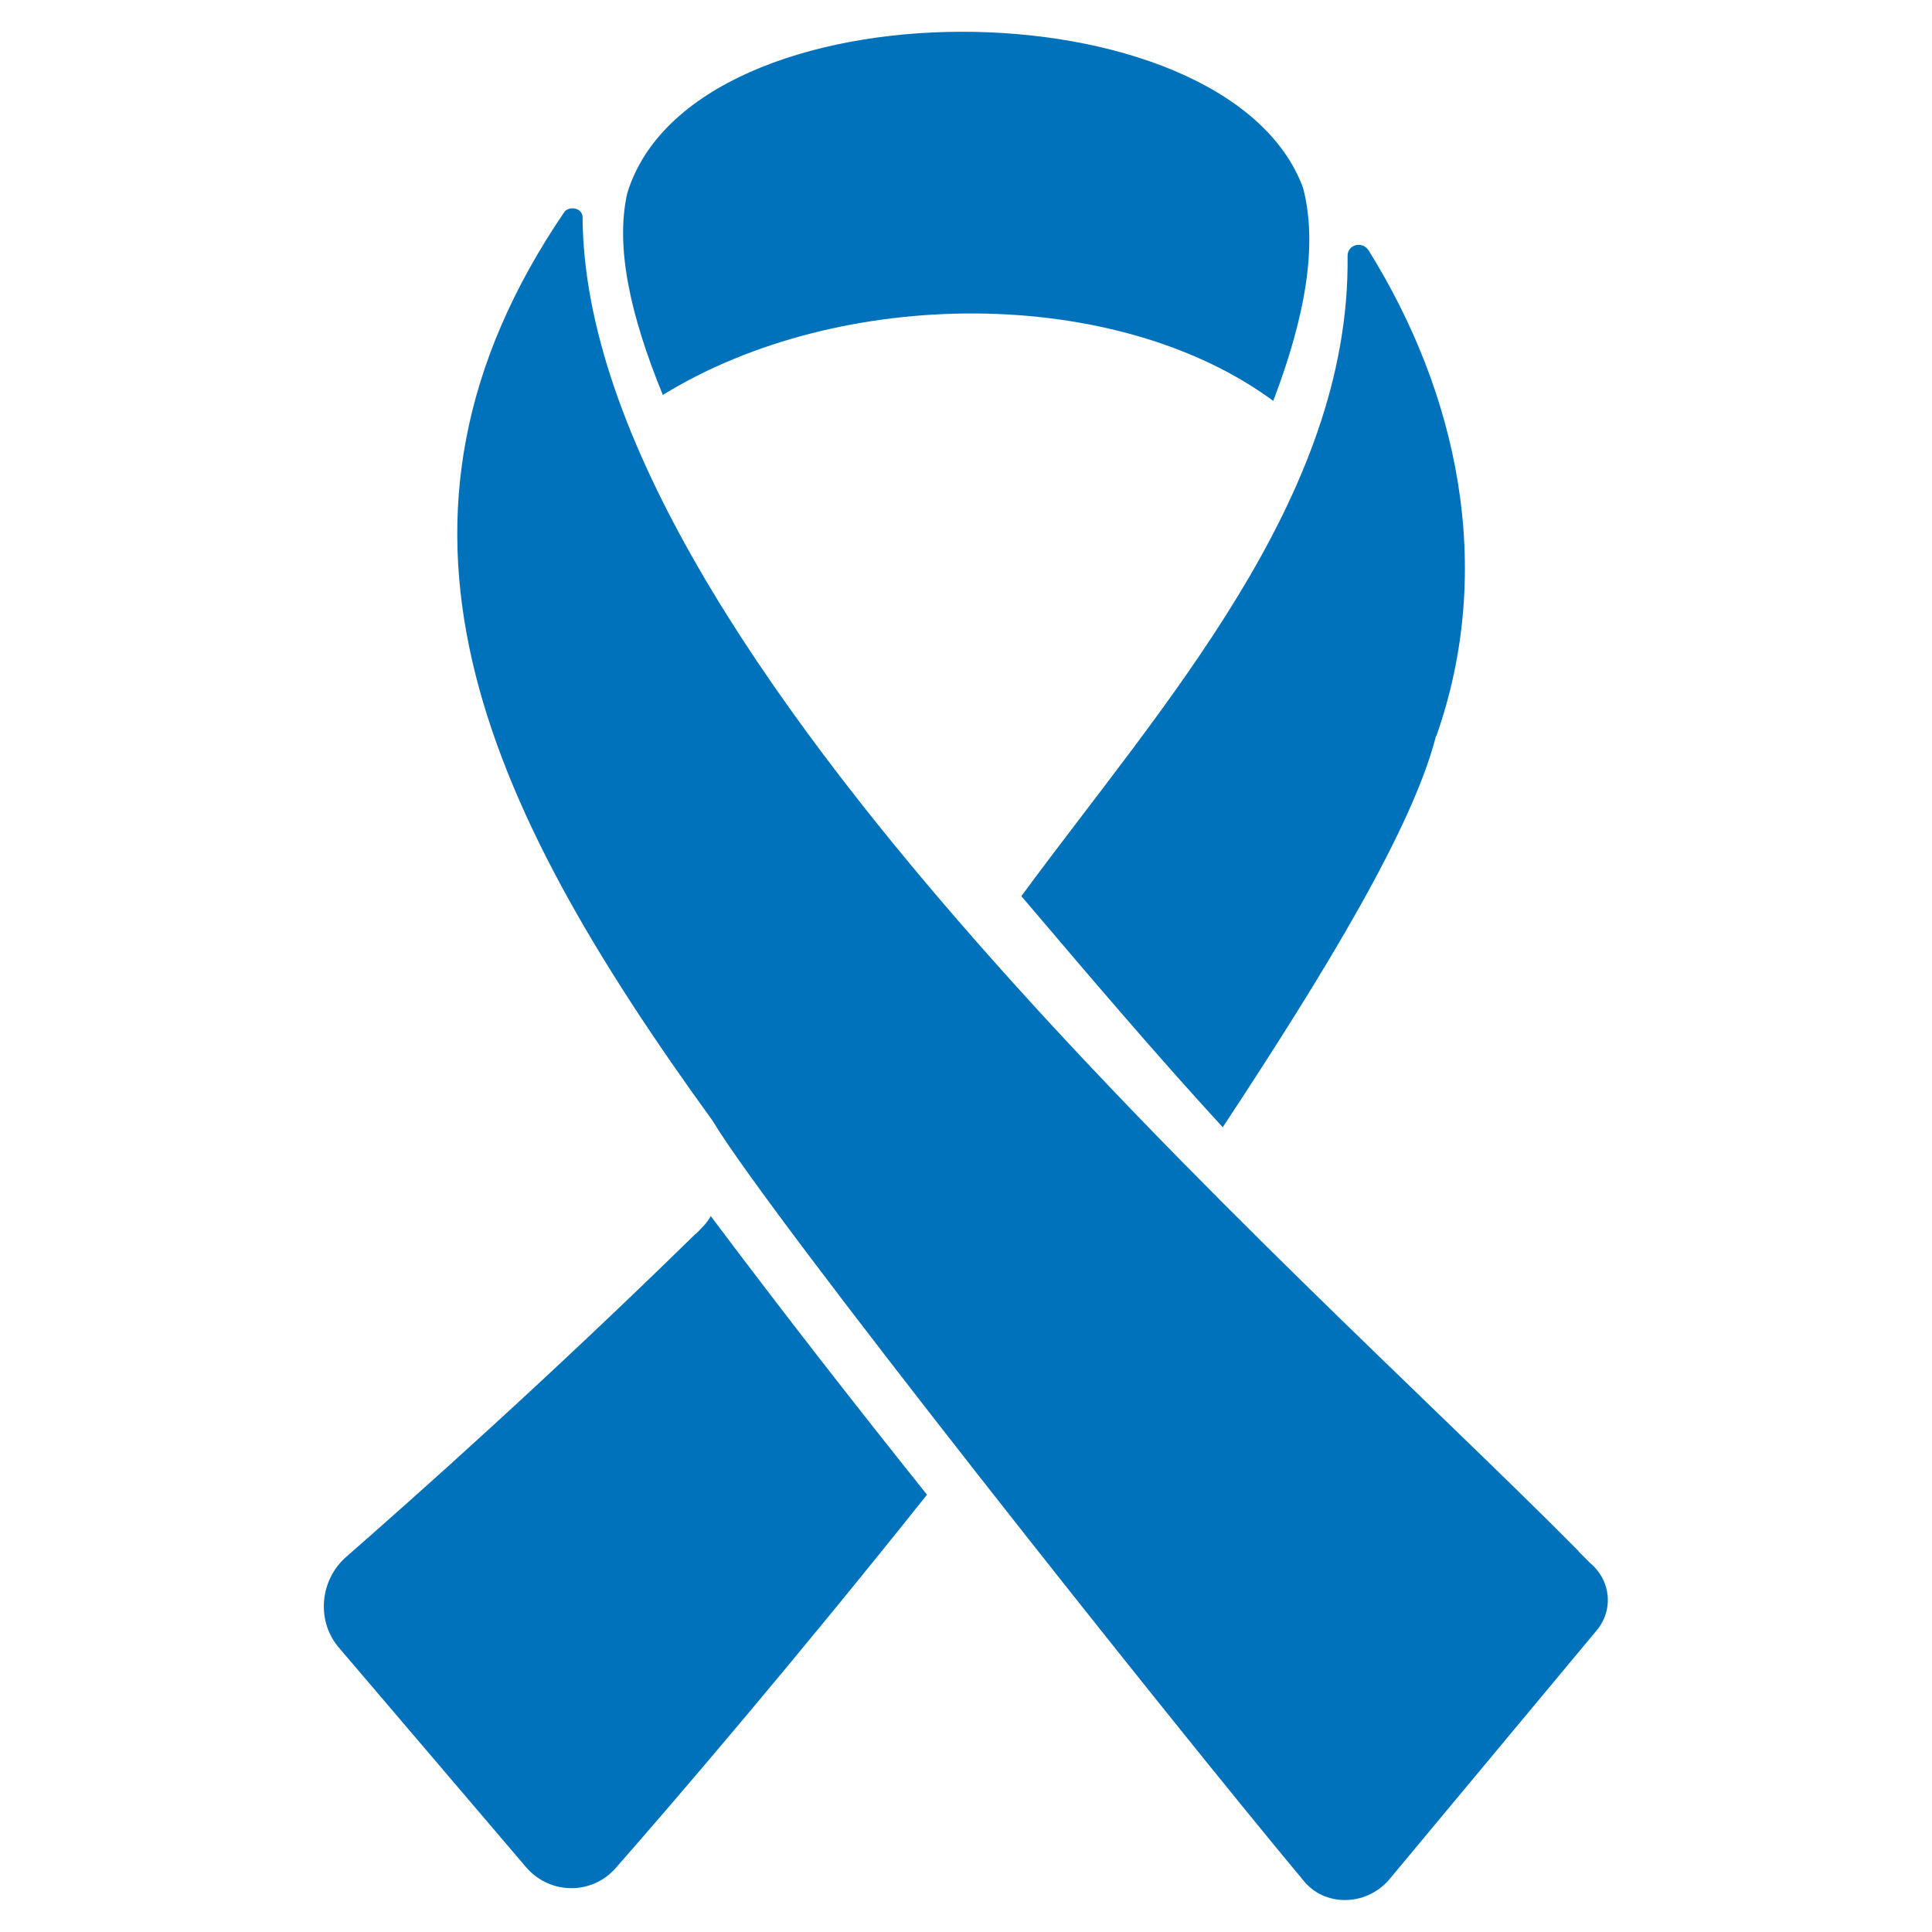 <?xml version="1.0" encoding="UTF-8"?><svg id="Layer_2" xmlns="http://www.w3.org/2000/svg" viewBox="0 0 52 52"><defs><style>.cls-1{fill:none;}.cls-2{fill:#0072bc;}</style></defs><g id="Layer_1-2"><g><g><path class="cls-2" d="M16.88,5.21c-.32,1.44,.08,3.27,.96,5.42,4.79-2.95,12.21-2.95,16.43,.16,.88-2.31,1.2-4.23,.8-5.74h0c-2.07-5.58-16.43-5.66-18.19,.16"/><path class="cls-2" d="M18.72,33.21c-3.99,3.91-7.58,7.1-9.41,8.7-.72,.64-.8,1.76-.16,2.47l5.03,5.9c.64,.72,1.76,.72,2.39,0,1.68-1.91,4.95-5.74,8.38-10.05-1.91-2.39-3.91-4.95-5.82-7.5-.08,.16-.24,.32-.4,.48Z"/><path class="cls-2" d="M38.66,19.81c1.6-4.55,.56-9.25-1.83-13.08-.16-.24-.56-.16-.56,.16,.08,6.54-5.03,12.13-8.78,17.23,1.76,2.07,3.59,4.23,5.42,6.22,2.79-4.23,5.11-8.06,5.74-10.53Z"/><path class="cls-2" d="M42.49,41.75c-7.74-7.82-26.73-24.17-26.81-35.9,0-.24-.32-.32-.48-.16-5.66,8.3-2.31,15.8,3.99,24.49,1.52,2.55,12.29,16.12,15.88,20.42,.56,.72,1.68,.72,2.31,0l5.58-6.7c.48-.56,.4-1.36-.16-1.83-.08-.08-.24-.24-.32-.32Z"/></g><rect class="cls-1" width="52" height="52"/></g></g></svg>